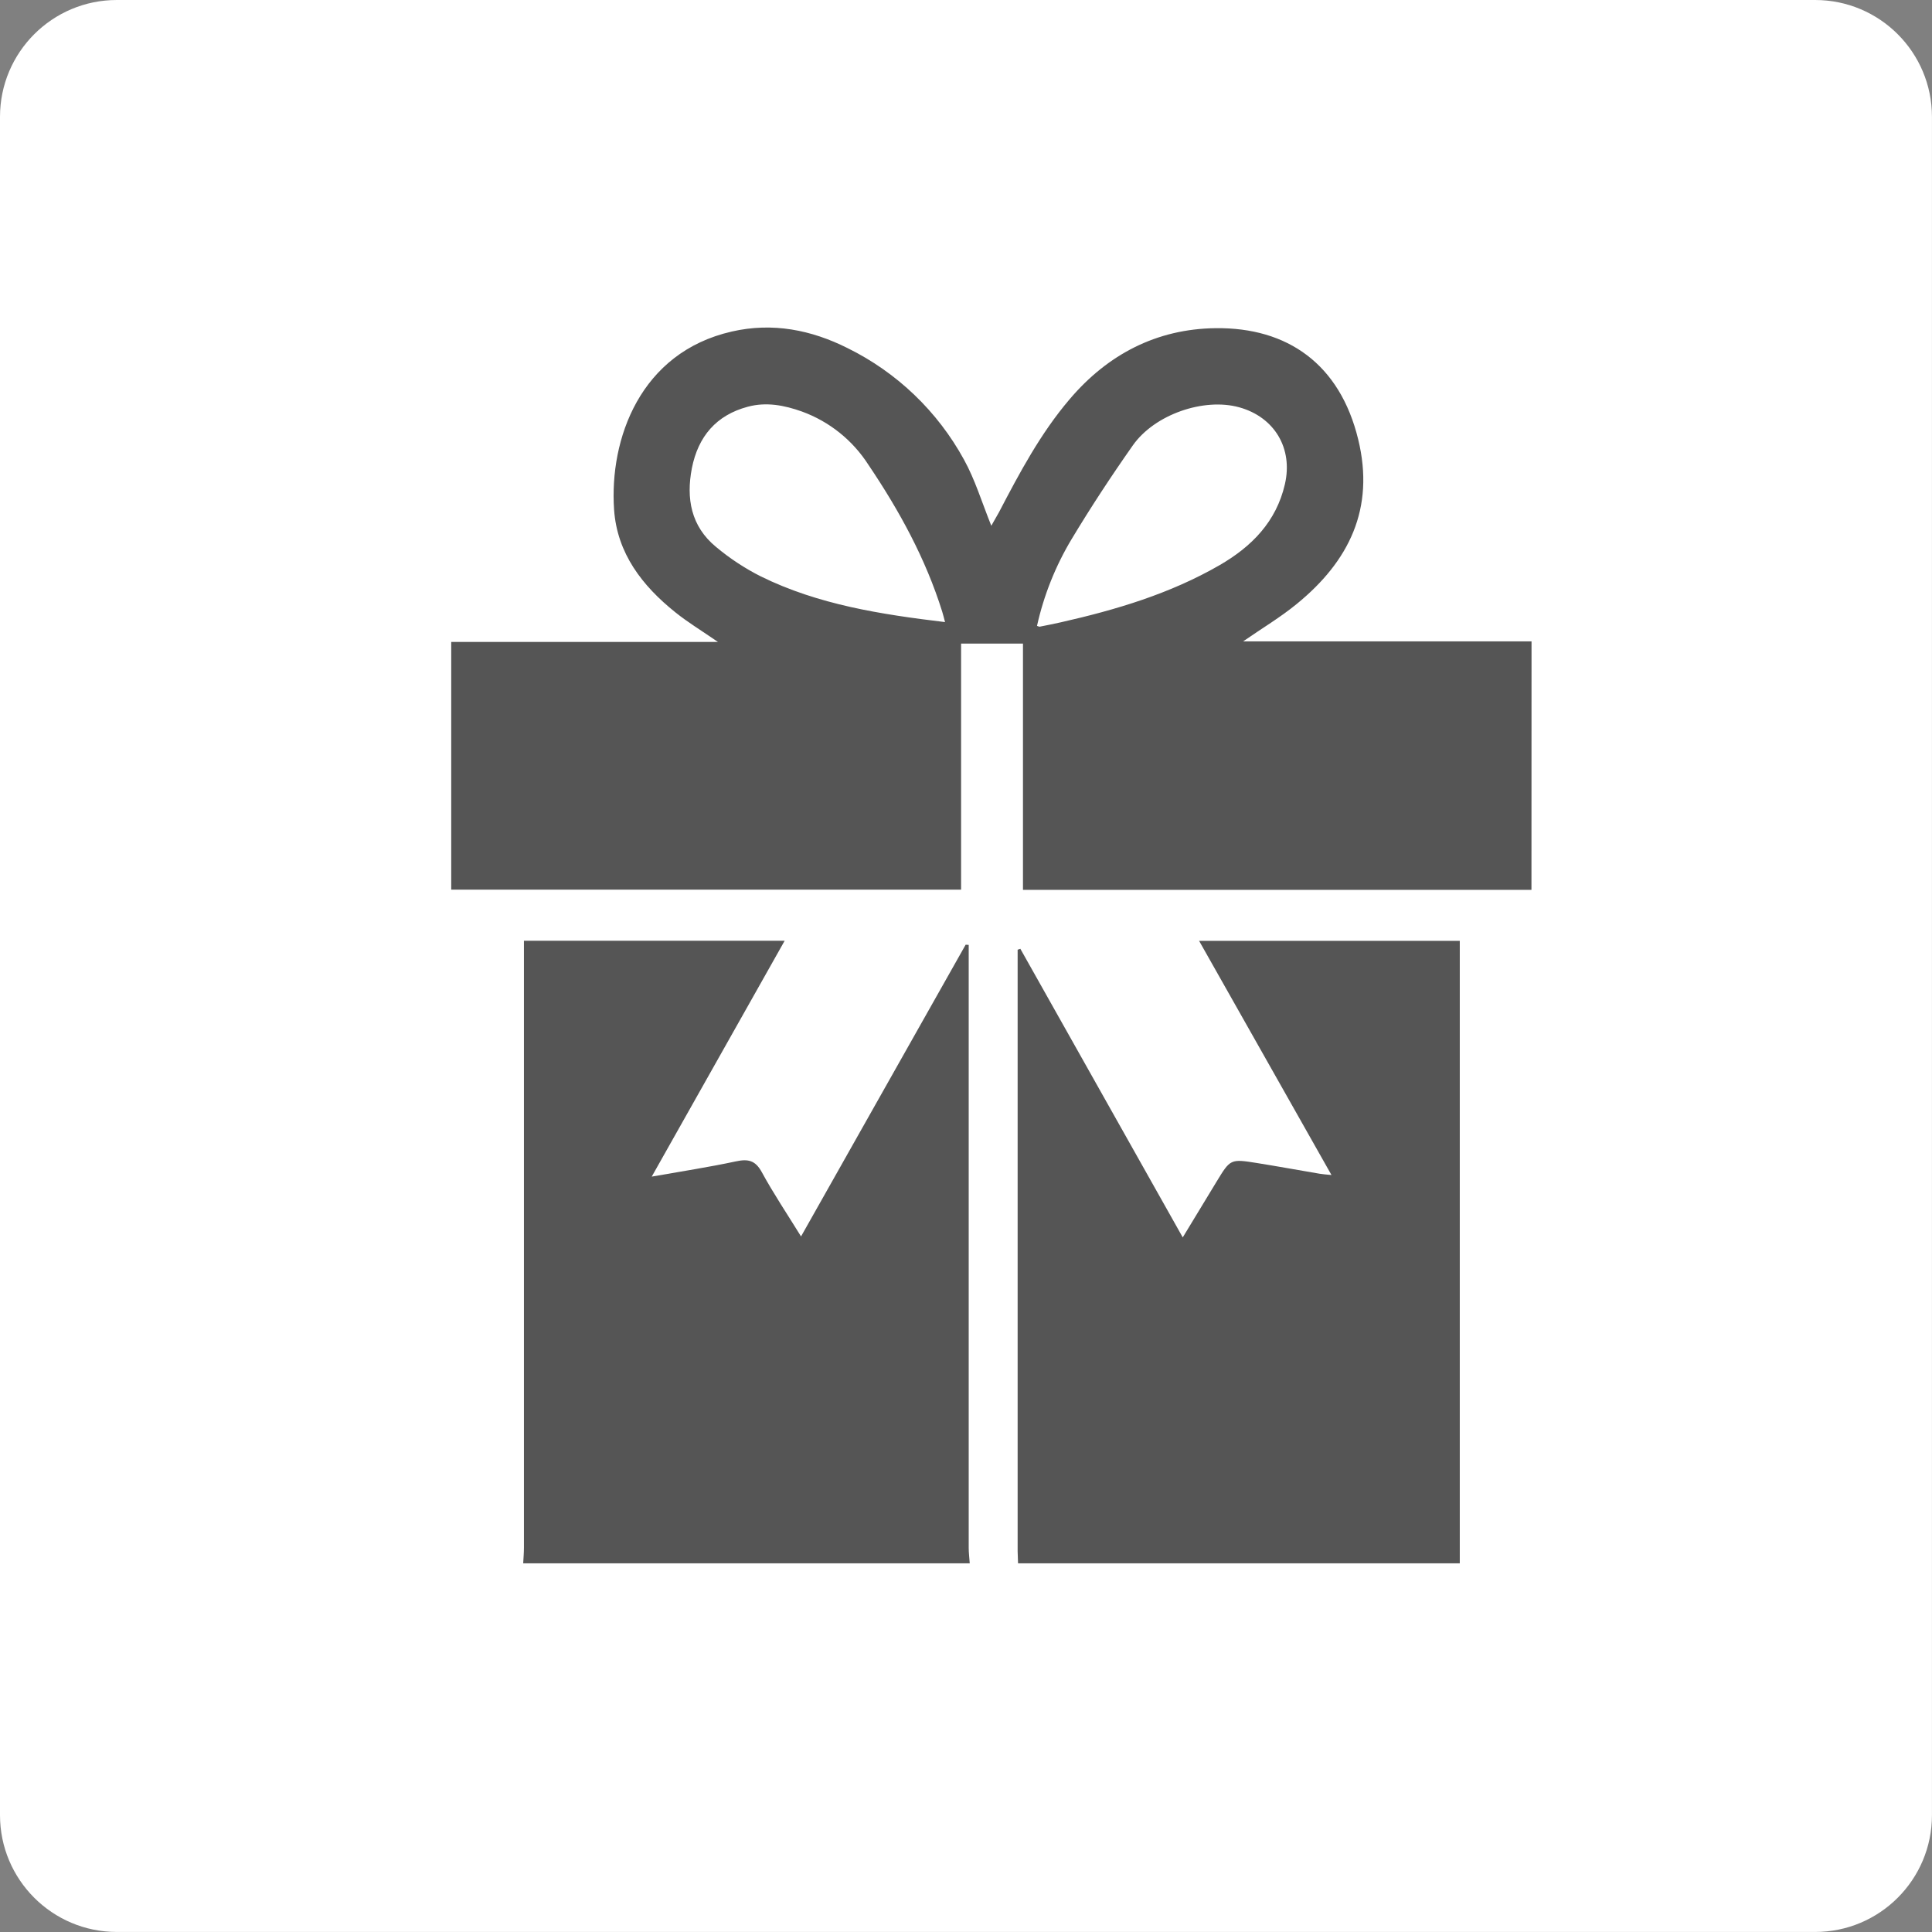 <?xml version="1.0" encoding="UTF-8"?> <svg xmlns="http://www.w3.org/2000/svg" width="507" height="507" viewBox="0 0 507 507" fill="none"><rect x="0" y="0" width="507" height="507" fill="#808080" stroke="none"/><g clip-path="url(#clip0_842_11)"><path d="M476.33 0H30.66C13.727 0 0 13.727 0 30.66V476.33C0 493.263 13.727 506.99 30.66 506.99H476.33C493.263 506.99 506.99 493.263 506.99 476.33V30.66C506.99 13.727 493.263 0 476.33 0Z" fill="white"></path><path d="M137.3 410.25C137.37 408.88 137.49 407.51 137.49 406.15C137.49 354.45 137.49 302.75 137.49 251.05V246.88H205.91C194.27 267.53 182.82 287.88 171.03 308.77C178.88 307.38 186.03 306.29 193.12 304.77C196.33 304.08 198.23 304.5 199.92 307.61C202.97 313.22 206.55 318.54 210.21 324.47L253.41 247.91L254.21 247.96V251.39C254.21 302.983 254.21 354.577 254.21 406.17C254.21 407.53 254.39 408.89 254.48 410.25H137.3Z" fill="#555555"></path><path d="M267.16 410.25C267.16 409.19 267.05 408.14 267.05 407.09C267.05 355.49 267.05 303.89 267.05 252.29V249.23L267.76 248.98C281.86 274.05 295.96 299.11 310.38 324.72C313.5 319.57 316.38 314.86 319.22 310.15C322.87 304.15 322.87 304.09 329.83 305.2C335.34 306.08 340.83 307.09 346.34 308.02C347.14 308.16 347.97 308.2 349.41 308.35L314.67 246.9H383.08V410.25H267.16Z" fill="#555555"></path><path d="M401.89 233.52H268.45V168.89H252.21V233.46H118.41V168.46H188.41C184.18 165.55 180.52 163.33 177.22 160.68C168.54 153.73 161.95 145.21 161.15 133.77C159.87 115.21 168 92.47 192.05 87C202.75 84.55 212.9 86.57 222.42 91.35C235.392 97.738 246.072 107.979 253 120.67C255.87 125.88 257.61 131.67 260.14 137.97C260.97 136.5 261.57 135.49 262.14 134.45C267.56 124.07 273.06 113.72 280.71 104.75C290.7 93 303.52 86.3 319 86.12C337.9 85.89 351.62 95.57 356.42 115.3C360.85 133.48 354 147.3 340.32 158.47C336.02 162 331.19 164.87 326.23 168.31H401.91L401.89 233.52ZM248 163.25C247.7 162.13 247.51 161.32 247.26 160.52C242.92 146.62 236 134 227.91 122C223.787 115.545 217.655 110.625 210.46 108C205.81 106.34 201.07 105.43 196.22 106.74C187.95 108.95 183.22 114.54 181.57 122.83C180.02 130.83 181.34 138.1 187.86 143.49C191.49 146.534 195.46 149.148 199.69 151.28C214.74 158.67 231.08 161.22 248 163.25ZM272.14 164.25C272.63 164.41 272.73 164.48 272.81 164.46C274.67 164.09 276.53 163.73 278.37 163.31C292.88 160.03 307.06 155.81 320.05 148.31C328.49 143.43 334.91 136.91 337.18 127.09C339.37 117.65 334.44 109.44 325.18 106.88C315.92 104.32 303 108.74 297.28 116.88C291.56 125.02 286.28 133.07 281.22 141.47C276.993 148.514 273.927 156.192 272.14 164.21V164.25Z" fill="#555555"></path></g><defs><clipPath id="clip0_842_11"><rect width="506.99" height="506.99" fill="white"></rect></clipPath></defs></svg> 